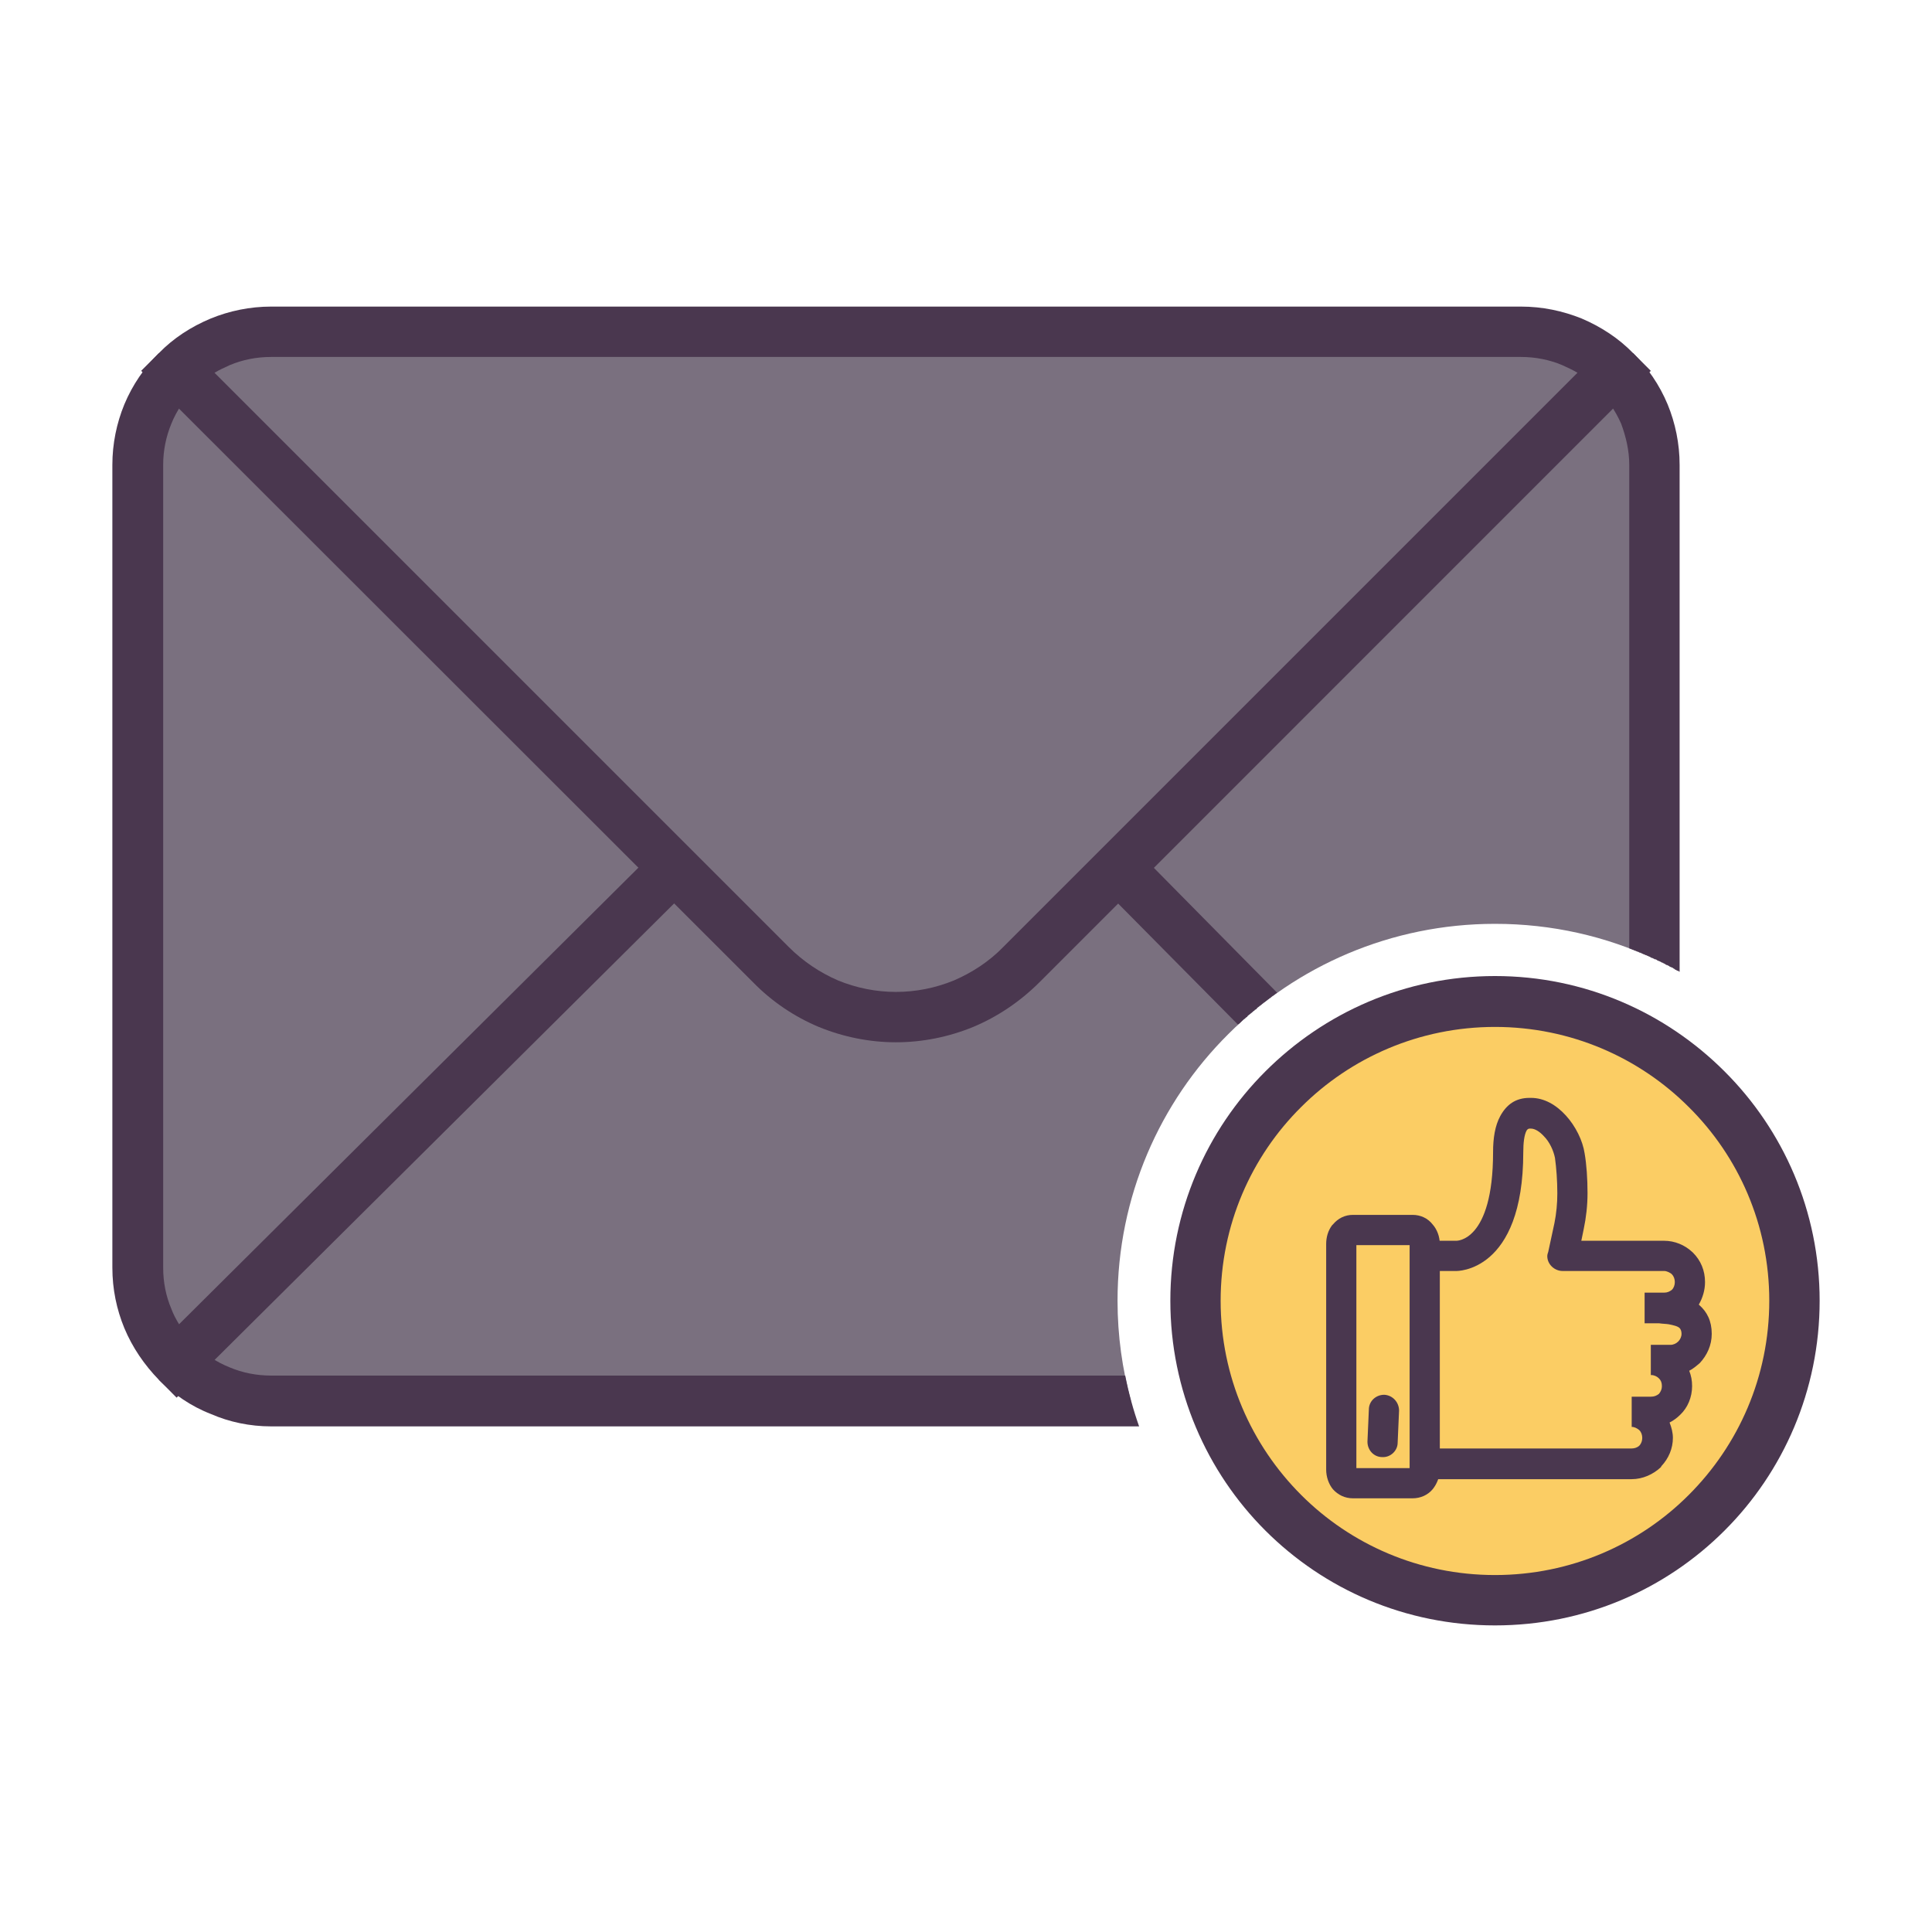 <?xml version="1.0" ?>
<!DOCTYPE svg  PUBLIC '-//W3C//DTD SVG 1.1//EN'  'http://www.w3.org/Graphics/SVG/1.1/DTD/svg11.dtd'>
<svg width="800px" height="800px" viewBox="0 0 512 512" version="1.1" xml:space="preserve" xmlns="http://www.w3.org/2000/svg" xmlns:xlink="http://www.w3.org/1999/xlink">
<g id="email_x2C__mail__x2C__letter__x2C__internet__x2C__envelope__x2C__chat__x2C___like__x2C_">
<g>
<path d="M396.188,265.414c-43.858,0-79.438,35.442-79.438,79.302    c0,43.839,35.58,79.439,79.438,79.439c43.84,0,79.303-35.601,79.303-79.439C475.49,300.856,440.027,265.414,396.188,265.414    L396.188,265.414z" style="fill-rule:evenodd;clip-rule:evenodd;fill:#FBCD64;"/>
<path d="M396.188,272.146c-20.08,0-38.261,8.141-51.354,21.214c-13.21,13.095-21.353,31.276-21.353,51.355    c0,20.08,8.143,38.262,21.353,51.472c13.094,13.094,31.274,21.215,51.354,21.215c20.081,0,38.262-8.121,51.336-21.215    c13.229-13.21,21.352-31.392,21.352-51.472c0-20.079-8.122-38.261-21.352-51.355C434.449,280.287,416.269,272.146,396.188,272.146    L396.188,272.146z M335.302,283.967c15.639-15.638,37.127-25.306,60.886-25.306c23.76,0,45.248,9.668,60.867,25.306    c15.52,15.5,25.168,36.989,25.168,60.749s-9.648,45.366-25.168,60.866c-15.619,15.637-37.107,25.169-60.867,25.169    c-23.759,0-45.247-9.532-60.886-25.169c-15.5-15.5-25.148-37.106-25.148-60.866S319.802,299.467,335.302,283.967L335.302,283.967z    " style="fill:#4A374F;"/>
<path d="M438.383,254.102V123.19c0-9.667-3.934-18.553-10.293-24.914    L296.297,229.951l-25.678,25.677c-9.158,9.277-21.098,13.974-33.173,13.974c-11.938,0-24.014-4.696-33.173-13.974l-25.678-25.677    l-55.034,54.642l-76.758,76.27c6.361,6.478,15.383,10.412,25.032,10.412h227.886c-2.29-8.377-3.562-17.281-3.562-26.559    c0-27.575,11.194-52.627,29.356-70.672c18.045-18.044,43.097-29.218,70.671-29.218    C411.316,244.826,425.544,248.132,438.383,254.102L438.383,254.102z" style="fill-rule:evenodd;clip-rule:evenodd;fill:#7A707F;"/>
<path d="M123.562,284.593l55.034-54.642L46.804,98.276    c-6.36,6.361-10.294,15.247-10.294,24.914v212.758c0,9.785,3.934,18.554,10.294,25.031L123.562,284.593z" style="fill-rule:evenodd;clip-rule:evenodd;fill:#7A707F;"/>
<path d="M51.638,102.974c-2.661,2.681-4.834,5.851-6.223,9.296c-1.409,3.424-2.172,7.104-2.172,10.92    v212.758c0,3.934,0.763,7.613,2.172,10.921c0.509,1.409,1.272,2.799,2.036,4.071l126.449-125.687l9.414,9.531L46.804,370.394    l-4.697-4.718c-3.816-3.934-6.987-8.512-9.159-13.719c-2.036-4.951-3.17-10.294-3.17-16.009V123.19    c0-5.598,1.134-11.058,3.17-16.009c2.172-5.226,5.343-9.786,9.159-13.602L51.638,102.974z" style="fill:#4A374F;"/>
<path d="M178.596,229.951l25.678,25.677    c9.159,9.277,21.235,13.974,33.173,13.974c12.075,0,24.015-4.696,33.173-13.974l25.678-25.677L428.09,98.276    c-6.362-6.36-15.384-10.411-25.032-10.411H71.835c-9.648,0-18.671,4.051-25.032,10.411L178.596,229.951z" style="fill-rule:evenodd;clip-rule:evenodd;fill:#FBCD64;"/>
<path d="M301.874,378.006H71.835c-5.578,0-11.058-1.135-16.009-3.307    c-5.206-2.016-9.785-5.206-13.719-9.023l9.395-9.53c2.681,2.681,5.851,4.834,9.414,6.242c3.307,1.391,6.986,2.153,10.92,2.153    h226.361C299.096,369.121,300.348,373.7,301.874,378.006L301.874,378.006z" style="fill:#4A374F;"/>
<path d="M301.111,225.253l37.381,37.871h-0.138l-0.116,0.117l0,0l-0.255,0.138l-0.138,0.117l-0.117,0.137    l-0.254,0.118l-0.137,0.136l0,0l-0.255,0.117l-0.117,0.137l-0.137,0.119l-0.118,0.136l-0.254,0.117l-0.138,0.138l0,0l-0.116,0.117    l-0.255,0.138l-0.138,0.117l-0.117,0.137l-0.255,0.117v0.138h-0.137l-0.117,0.118l-0.254,0.136l-0.137,0.117l-0.765,0.646    l-0.253,0.116l-0.119,0.139l-0.137,0.116l0,0l-0.253,0.138l-0.118,0.116l-0.137,0.256l-0.118,0.137l-0.254,0.117h-0.138v0.137    l-0.117,0.118l-0.254,0.137l-0.118,0.117l-0.137,0.136l-0.646,0.511l-0.117,0.116l-0.255,0.138l-0.118,0.118l0,0l-0.136,0.137    l-0.117,0.253l-0.256,0.118l-0.137,0.117l-0.116,0.138l-0.138,0.118l0,0l-0.255,0.136l-0.116,0.117l-0.139,0.138l-0.117,0.117    l-0.137,0.137l-0.118,0.118l-0.136,0.136l-0.117,0.118l-0.137,0.138l-0.118,0.117l-0.254,0.137l-0.138,0.116l-36.48-36.852    L301.111,225.253z M431.768,251.303V123.19c0-3.816-0.881-7.496-2.152-10.92c-1.525-3.445-3.699-6.615-6.36-9.296l9.531-9.394    c3.816,3.816,6.986,8.376,9.159,13.602c2.035,4.951,3.17,10.411,3.17,16.009v134.336l-0.254-0.117l-0.118-0.137h-0.254    l-0.136-0.118l-0.256-0.137l-0.254-0.117l0,0l-0.117-0.137l-0.254-0.118l-0.138-0.138l-0.254-0.118h-0.119l-0.137-0.136h-0.117    l-0.254-0.117L442.317,256l-0.255-0.117l-0.255-0.137h-0.116l0,0l-0.256-0.118l-0.136-0.137l-0.255-0.118l-0.254-0.137h-0.118    v-0.117h-0.254l-0.138-0.137l-0.254-0.117l-0.255-0.138h-0.117l-0.137-0.118H439.4l-0.254-0.136l-0.137-0.117l-0.254-0.137H438.5    l-0.117-0.117l0,0l-0.254-0.137l-0.138-0.117h-0.254l-0.255-0.136l-0.117-0.118l0,0l-0.88-0.392l-0.255-0.117l0,0h-0.137    l-0.255-0.137l-0.254-0.118h-0.118l-0.254-0.137l-0.137-0.118h-0.118l-0.137-0.136h-0.254l-0.255-0.117l-0.118-0.138h-0.254l0,0    l-0.254-0.117l-0.254-0.136h-0.138l-0.255-0.118l-0.254-0.137l0,0h-0.118l-0.254-0.117l-0.254-0.138h-0.138L431.768,251.303z" style="fill:#4A374F;"/>
<path d="M428.09,98.276L270.619,255.628    c-9.158,9.14-21.098,13.974-33.173,13.974c-11.938,0-24.014-4.834-33.173-13.974L46.804,98.276    c6.361-6.36,15.383-10.411,25.032-10.411h331.222C412.706,87.865,421.728,91.916,428.09,98.276L428.09,98.276z" style="fill-rule:evenodd;clip-rule:evenodd;fill:#7A707F;"/>
<path d="M432.786,102.974L275.454,260.325c-5.225,5.207-11.195,9.158-17.537,11.821    c-6.497,2.661-13.483,4.07-20.471,4.07c-6.987,0-13.973-1.409-20.471-4.07c-6.341-2.663-12.311-6.614-17.399-11.821L37.41,98.276    l4.697-4.696c3.816-3.934,8.514-6.987,13.719-9.16c4.952-2.035,10.431-3.171,16.009-3.171h331.222    c5.715,0,11.058,1.136,16.126,3.171c5.089,2.172,9.786,5.226,13.603,9.16l4.696,4.696L432.786,102.974z M265.922,250.911    L418.049,98.785c-1.272-0.763-2.661-1.389-4.07-2.035c-3.309-1.389-6.987-2.153-10.921-2.153H71.835    c-3.934,0-7.613,0.764-10.92,2.153c-1.41,0.646-2.798,1.272-4.071,2.035L208.97,250.911c3.954,3.954,8.396,6.869,13.093,8.905    c4.952,2.035,10.177,3.053,15.383,3.053c5.206,0,10.412-1.018,15.383-3.053C257.526,257.78,262.106,254.865,265.922,250.911    L265.922,250.911z" style="fill:#4A374F;"/>
<path d="M359.453,389.063h14.11v-59.085h-14.11V389.063z M374.327,397.069h-15.754    c-2.174,0-3.955-0.882-5.344-2.408c-1.135-1.389-1.781-3.308-1.781-5.205v-59.731c0-1.918,0.509-3.563,1.526-4.971l0.255-0.255    c1.389-1.644,3.17-2.545,5.344-2.545h15.754c2.153,0,4.07,0.901,5.343,2.545c1.135,1.271,1.898,3.19,1.898,5.226v59.731    c0,1.897-0.764,3.816-1.898,5.205C378.397,396.188,376.48,397.069,374.327,397.069L374.327,397.069z" style="fill:#4A374F;"/>
<path d="M377.889,392c-2.172,0-3.953-1.781-3.953-4.071c0-2.172,1.781-4.07,3.953-4.07h54.525    c0.763,0,1.526-0.255,2.035-0.763l0.118-0.118c0.391-0.509,0.646-1.155,0.646-1.919c0-0.763-0.255-1.524-0.764-2.035l-0.137-0.116    c-0.509-0.393-1.136-0.765-1.898-0.765l0,0v-8.004h5.068c0.9,0,1.527-0.255,2.173-0.764c0.509-0.646,0.764-1.272,0.764-2.035    c0-0.9-0.255-1.526-0.764-2.035s-1.272-0.901-2.036-0.901h-0.137v-8.004h5.226c0.765,0,1.527-0.372,2.035-0.881    c0.51-0.508,0.882-1.272,0.882-2.035c0-0.762-0.255-1.272-0.51-1.526c-0.509-0.508-1.643-0.764-2.915-1.017    c-0.765-0.118-1.664-0.118-2.545-0.255h-3.816v-8.123h5.206c0.763,0,1.409-0.254,2.036-0.763c0.508-0.51,0.763-1.272,0.763-2.035    c0-0.764-0.255-1.526-0.763-2.036l-0.119-0.138c-0.508-0.371-1.271-0.762-1.917-0.762h-26.93c-2.172,0-4.07-1.781-4.07-3.934    c0-0.372,0.117-0.763,0.253-1.136l1.646-7.632c0.508-2.545,0.763-5.207,0.763-7.888c0-3.308-0.255-6.733-0.627-9.396    c-0.391-1.917-1.409-4.207-2.936-5.732c-1.135-1.254-2.407-2.016-3.424-2.016h-0.372c-0.255,0-0.529,0.116-0.782,0.508    c-0.627,1.135-0.882,3.288-0.882,5.715c0,32.019-17.79,31.51-17.79,31.51h-8.005c-2.172,0-3.953-1.781-3.953-3.934    c0-2.291,1.781-4.072,3.953-4.072h8.005c0,0,9.786,0.392,9.786-23.504c0-3.68,0.508-6.987,1.897-9.531    c1.664-3.054,4.071-4.835,7.771-4.835h0.372c3.562,0,6.731,1.899,9.275,4.697c2.546,2.799,4.443,6.616,4.952,10.04    c0.51,2.936,0.764,6.733,0.764,10.55c0,3.19-0.372,6.479-1.019,9.53l-0.627,3.053h21.979c2.799,0,5.479,1.155,7.379,2.937    l0.254,0.234c2.035,2.035,3.171,4.717,3.171,7.771c0,2.151-0.627,4.188-1.645,5.969l0.116,0.117    c2.036,1.781,3.309,4.208,3.309,7.633c0,3.054-1.272,5.715-3.17,7.75c-0.9,0.764-1.781,1.527-2.8,2.036    c0.51,1.271,0.765,2.544,0.765,4.07c0,2.917-1.154,5.715-3.171,7.612c-0.764,0.765-1.78,1.528-2.799,2.036    c0.508,1.272,0.881,2.682,0.881,4.07c0,2.8-1.135,5.462-3.054,7.496l-0.117,0.255c-2.035,1.919-4.835,3.19-7.75,3.19H377.889z" style="fill:#4A374F;"/>
<path d="M362.761,373.563c0-2.289,1.898-3.934,4.071-3.934c2.289,0.117,3.933,2.035,3.933,4.188    l-0.371,8.513c0,2.153-1.919,3.935-4.072,3.816c-2.289,0-3.933-1.897-3.933-4.07L362.761,373.563z" style="fill:#4A374F;"/>
</g>
</g>
<g id="Layer_1"/>
</svg>